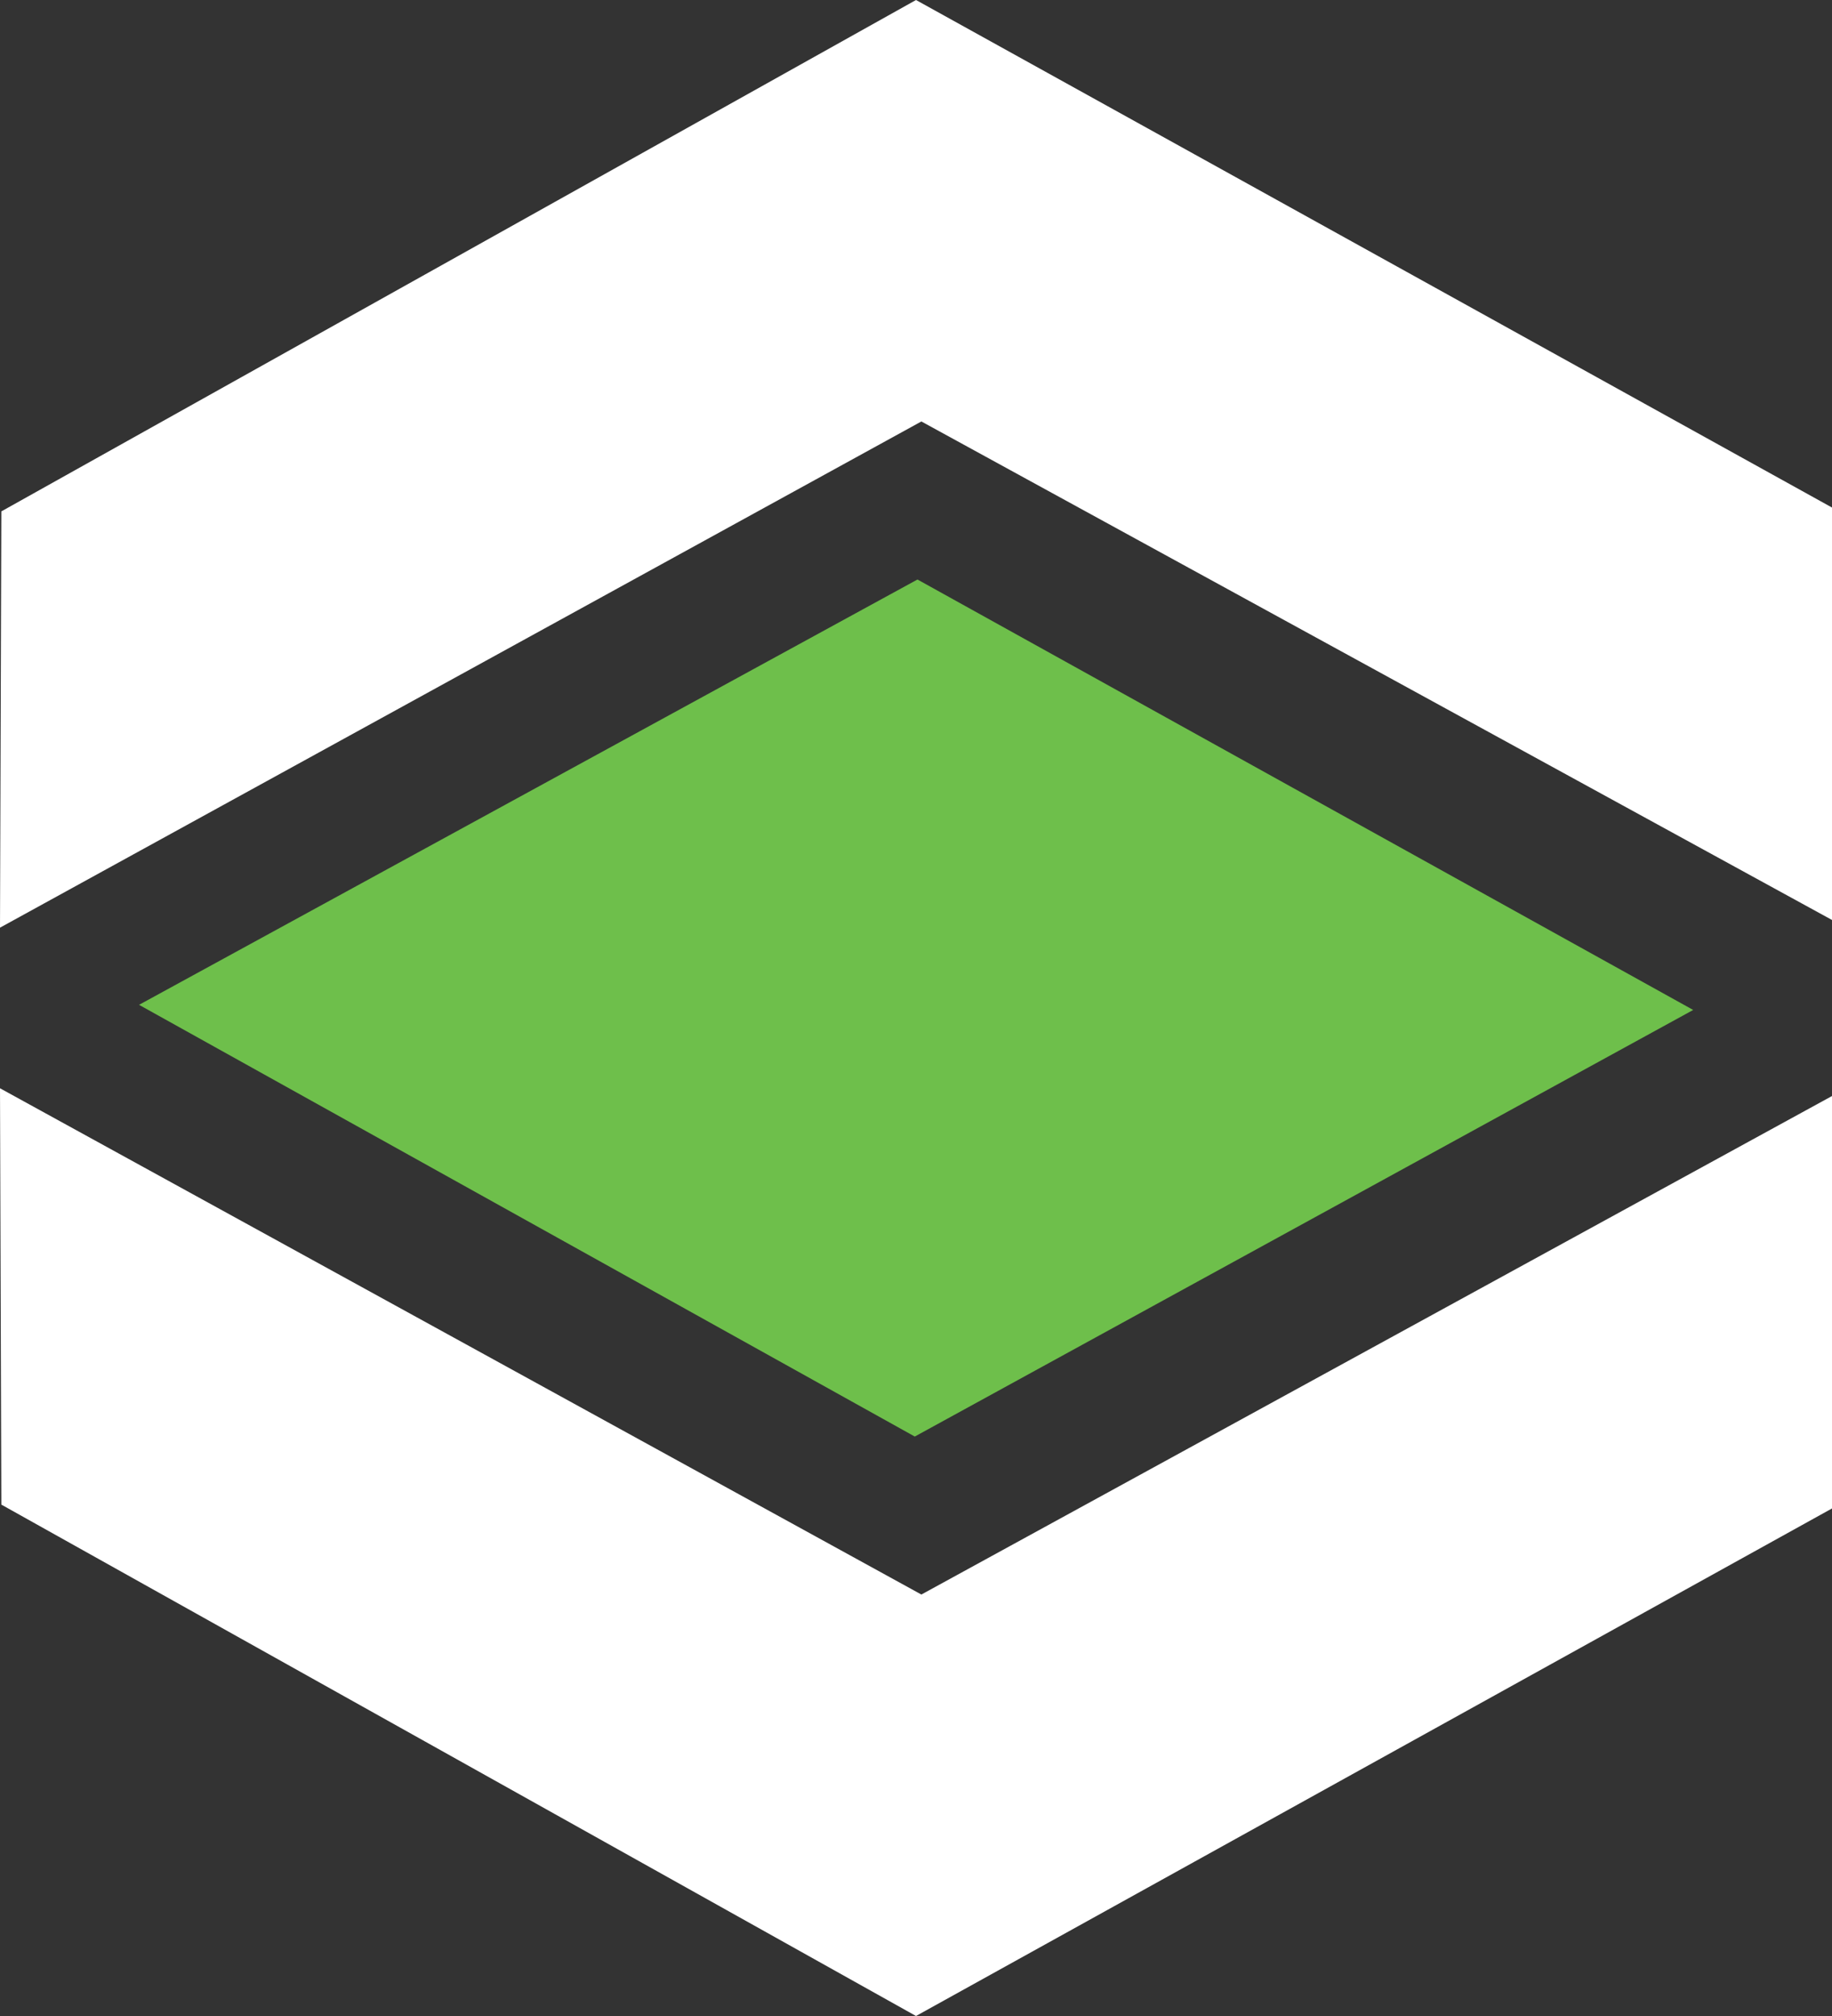 <svg width="30" height="33" viewBox="0 0 30 33" fill="none" xmlns="http://www.w3.org/2000/svg">
<rect x="0" y="0" width="30" height="33" fill="#333333" stroke="none"/>
<g clip-path="url(#clip0_5717_1075)">
<path d="M0.022 8.371L15 0L30 8.308V15.059L15.088 6.899L0 15.185L0.022 8.371Z" fill="white"/>
<path d="M0.022 24.629L15 33L30 24.692V17.941L15.088 26.101L0 17.814L0.022 24.629Z" fill="white"/>
<path d="M2.277 16.448L14.98 23.515L27.727 16.532L15.024 9.486L2.277 16.448Z" fill="#6EBF4B"/>
</g>
<defs>
<clipPath id="clip0_5717_1075">
<rect width="30" height="33" fill="white"/>
</clipPath>
</defs>
</svg>
